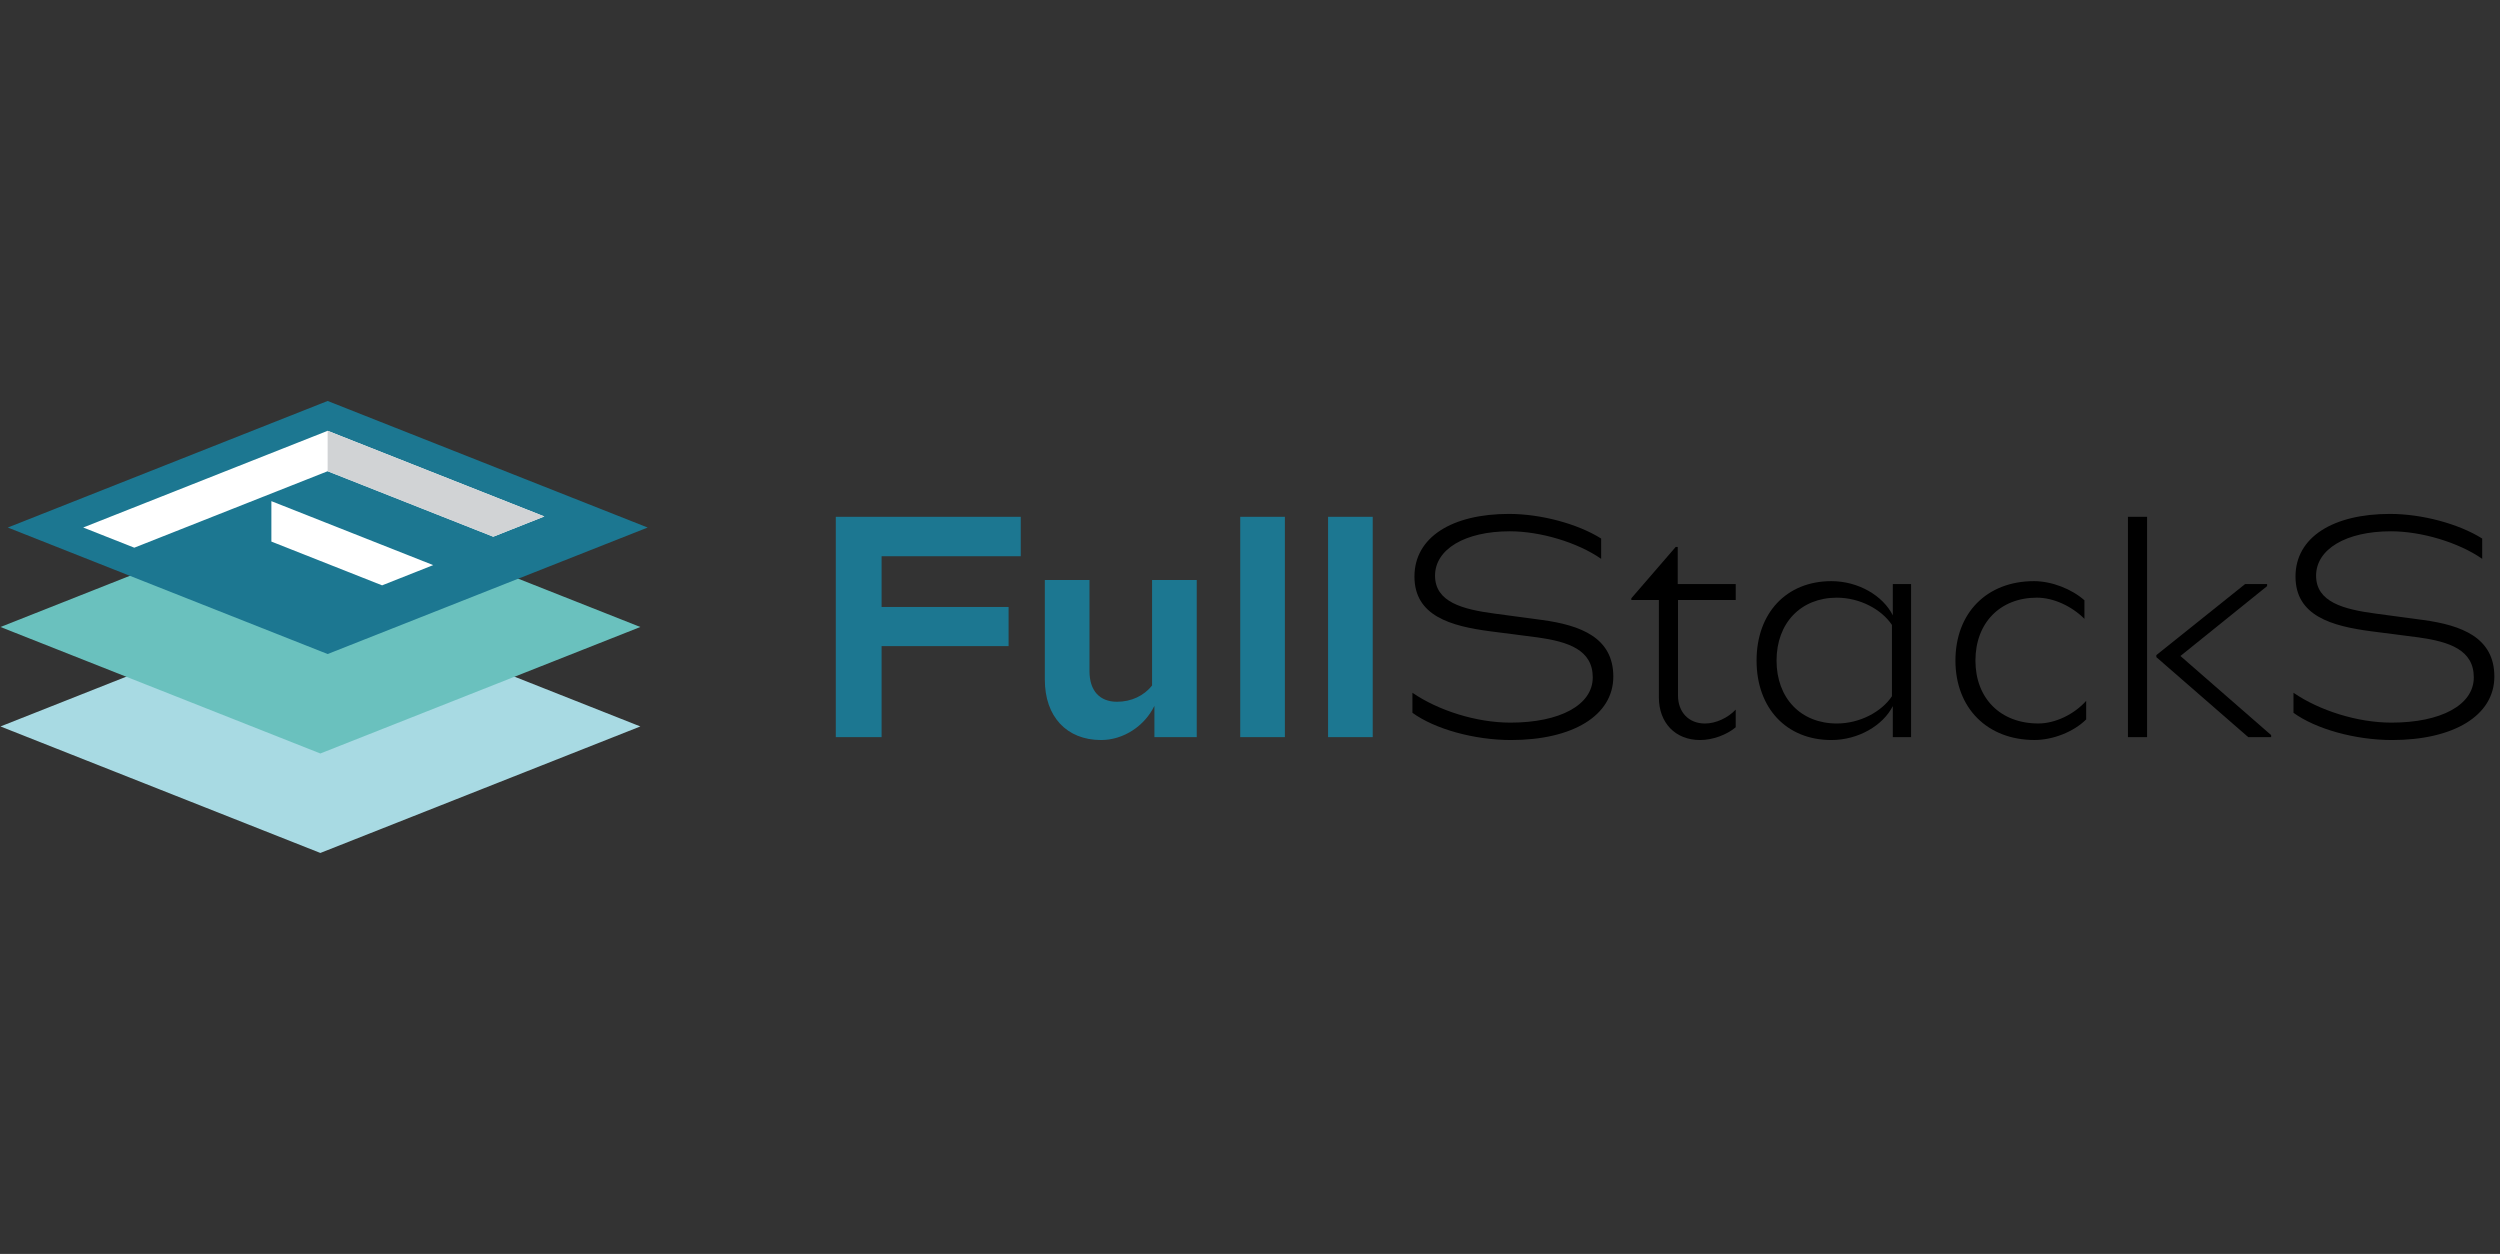 <?xml version="1.0" encoding="UTF-8"?> <svg xmlns="http://www.w3.org/2000/svg" width="319" height="160" viewBox="0 0 319 160" fill="none"><rect x="0" y="0" width="319" height="160" fill="#333333" stroke="none"/><g clip-path="url(#clip0_2439_2563)"><path d="M112.492 70.975V77.45H128.695V82.443H112.492V94.058H106.648V65.945H130.247V70.975H112.492Z" fill="#1C7791"></path><path d="M152.703 74.008V94.058H147.303V90.064C146.046 92.654 143.345 94.428 140.497 94.428C136.094 94.428 133.321 91.431 133.321 86.733V74.008H139.017V85.623C139.017 88.175 140.348 89.545 142.53 89.545C144.38 89.545 145.969 88.768 147.005 87.473V74.008H152.703Z" fill="#1C7791"></path><path d="M158.254 65.945H163.95V94.058H158.254V65.945Z" fill="#1C7791"></path><path d="M169.463 65.945H175.158V94.058H169.463V65.945Z" fill="#1C7791"></path><path d="M180.227 90.951V88.398C183.519 90.655 188.364 92.207 192.731 92.207C199.056 92.207 203.235 89.951 203.235 86.437C203.235 82.924 200.128 81.888 196.206 81.333L190.176 80.557C185.108 79.891 180.484 78.596 180.484 73.566C180.484 68.536 185.293 65.575 192.543 65.575C196.612 65.575 201.31 66.832 204.307 68.719V71.307C201.274 69.199 196.54 67.793 192.654 67.793C186.92 67.793 183.111 70.086 183.111 73.453C183.111 76.82 186.588 77.745 190.731 78.298L196.797 79.112C201.642 79.778 205.859 81.333 205.859 86.327C205.859 91.321 200.644 94.428 192.8 94.428C188.102 94.428 183.072 93.022 180.224 90.951H180.227Z" fill="black"></path><path d="M214.112 76.562V88.732C214.112 90.878 215.482 92.32 217.553 92.32C218.923 92.32 220.476 91.618 221.475 90.544V92.801C220.329 93.762 218.553 94.428 216.926 94.428C213.783 94.428 211.673 92.246 211.673 88.989V76.56H208.159V76.339L213.819 69.79H214.078V74.524H221.478V76.56H214.112V76.562Z" fill="black"></path><path d="M243.854 74.527V94.058H241.523V90.1C240.266 92.577 237.12 94.428 233.681 94.428C227.947 94.428 224.138 90.359 224.138 84.291C224.138 78.223 227.947 74.154 233.681 74.154C237.12 74.154 240.266 76.005 241.523 78.519V74.524H243.854V74.527ZM241.412 88.843V79.742C240.081 77.745 237.305 76.264 234.383 76.264C229.795 76.264 226.688 79.482 226.688 84.291C226.688 89.1 229.795 92.318 234.383 92.318C237.305 92.318 240.079 90.837 241.412 88.84V88.843Z" fill="black"></path><path d="M249.514 84.291C249.514 78.225 253.508 74.154 259.537 74.154C261.794 74.154 264.346 75.154 265.973 76.596V78.963C264.346 77.336 262.015 76.262 259.907 76.262C255.209 76.262 252.066 79.48 252.066 84.289C252.066 89.097 255.248 92.315 260.093 92.315C262.239 92.315 264.642 91.169 266.197 89.429V91.796C264.606 93.387 261.943 94.423 259.612 94.423C253.582 94.423 249.514 90.354 249.514 84.286V84.291Z" fill="black"></path><path d="M271.525 65.945H273.966V94.058H271.525V65.945ZM289.799 93.801V94.06H286.876L275.151 83.852V83.592L286.47 74.53H289.282V74.789L278.222 83.705L289.801 93.803L289.799 93.801Z" fill="black"></path><path d="M292.649 90.951V88.398C295.941 90.655 300.786 92.207 305.153 92.207C311.478 92.207 315.657 89.951 315.657 86.437C315.657 82.924 312.55 81.888 308.628 81.333L302.598 80.557C297.53 79.891 292.906 78.596 292.906 73.566C292.906 68.536 297.715 65.575 304.965 65.575C309.034 65.575 313.732 66.832 316.729 68.719V71.307C313.696 69.199 308.962 67.793 305.076 67.793C299.342 67.793 295.533 70.086 295.533 73.453C295.533 76.82 299.01 77.745 303.153 78.298L309.219 79.112C314.064 79.778 318.281 81.333 318.281 86.327C318.281 91.321 313.066 94.428 305.222 94.428C300.524 94.428 295.494 93.022 292.646 90.951H292.649Z" fill="black"></path><path d="M81.707 92.695L40.877 108.838L0.061 92.695L40.877 76.546L81.707 92.695Z" fill="#A8DAE3"></path><path d="M81.707 80.004L40.877 96.146L0.061 80.004L40.877 63.856L81.707 80.004Z" fill="#6AC1BE"></path><path d="M82.64 67.313L41.807 83.455L0.993 67.313L41.807 51.163L82.64 67.313Z" fill="#1C7791"></path><path d="M41.807 54.97L16.398 65.022L10.616 67.31L17.135 69.886L22.918 67.599L41.807 60.129L62.936 68.483L69.456 65.9L41.807 54.97Z" fill="white"></path><path d="M34.628 63.946V69.106L48.755 74.691L55.277 72.108L34.628 63.946Z" fill="white"></path><path d="M69.456 65.9L62.936 68.483L41.807 60.129V54.97L69.456 65.9Z" fill="#D1D3D5"></path></g><defs><clipPath id="clip0_2439_2563"><rect width="318.221" height="160" fill="white" transform="translate(0.061)"></rect></clipPath></defs></svg> 